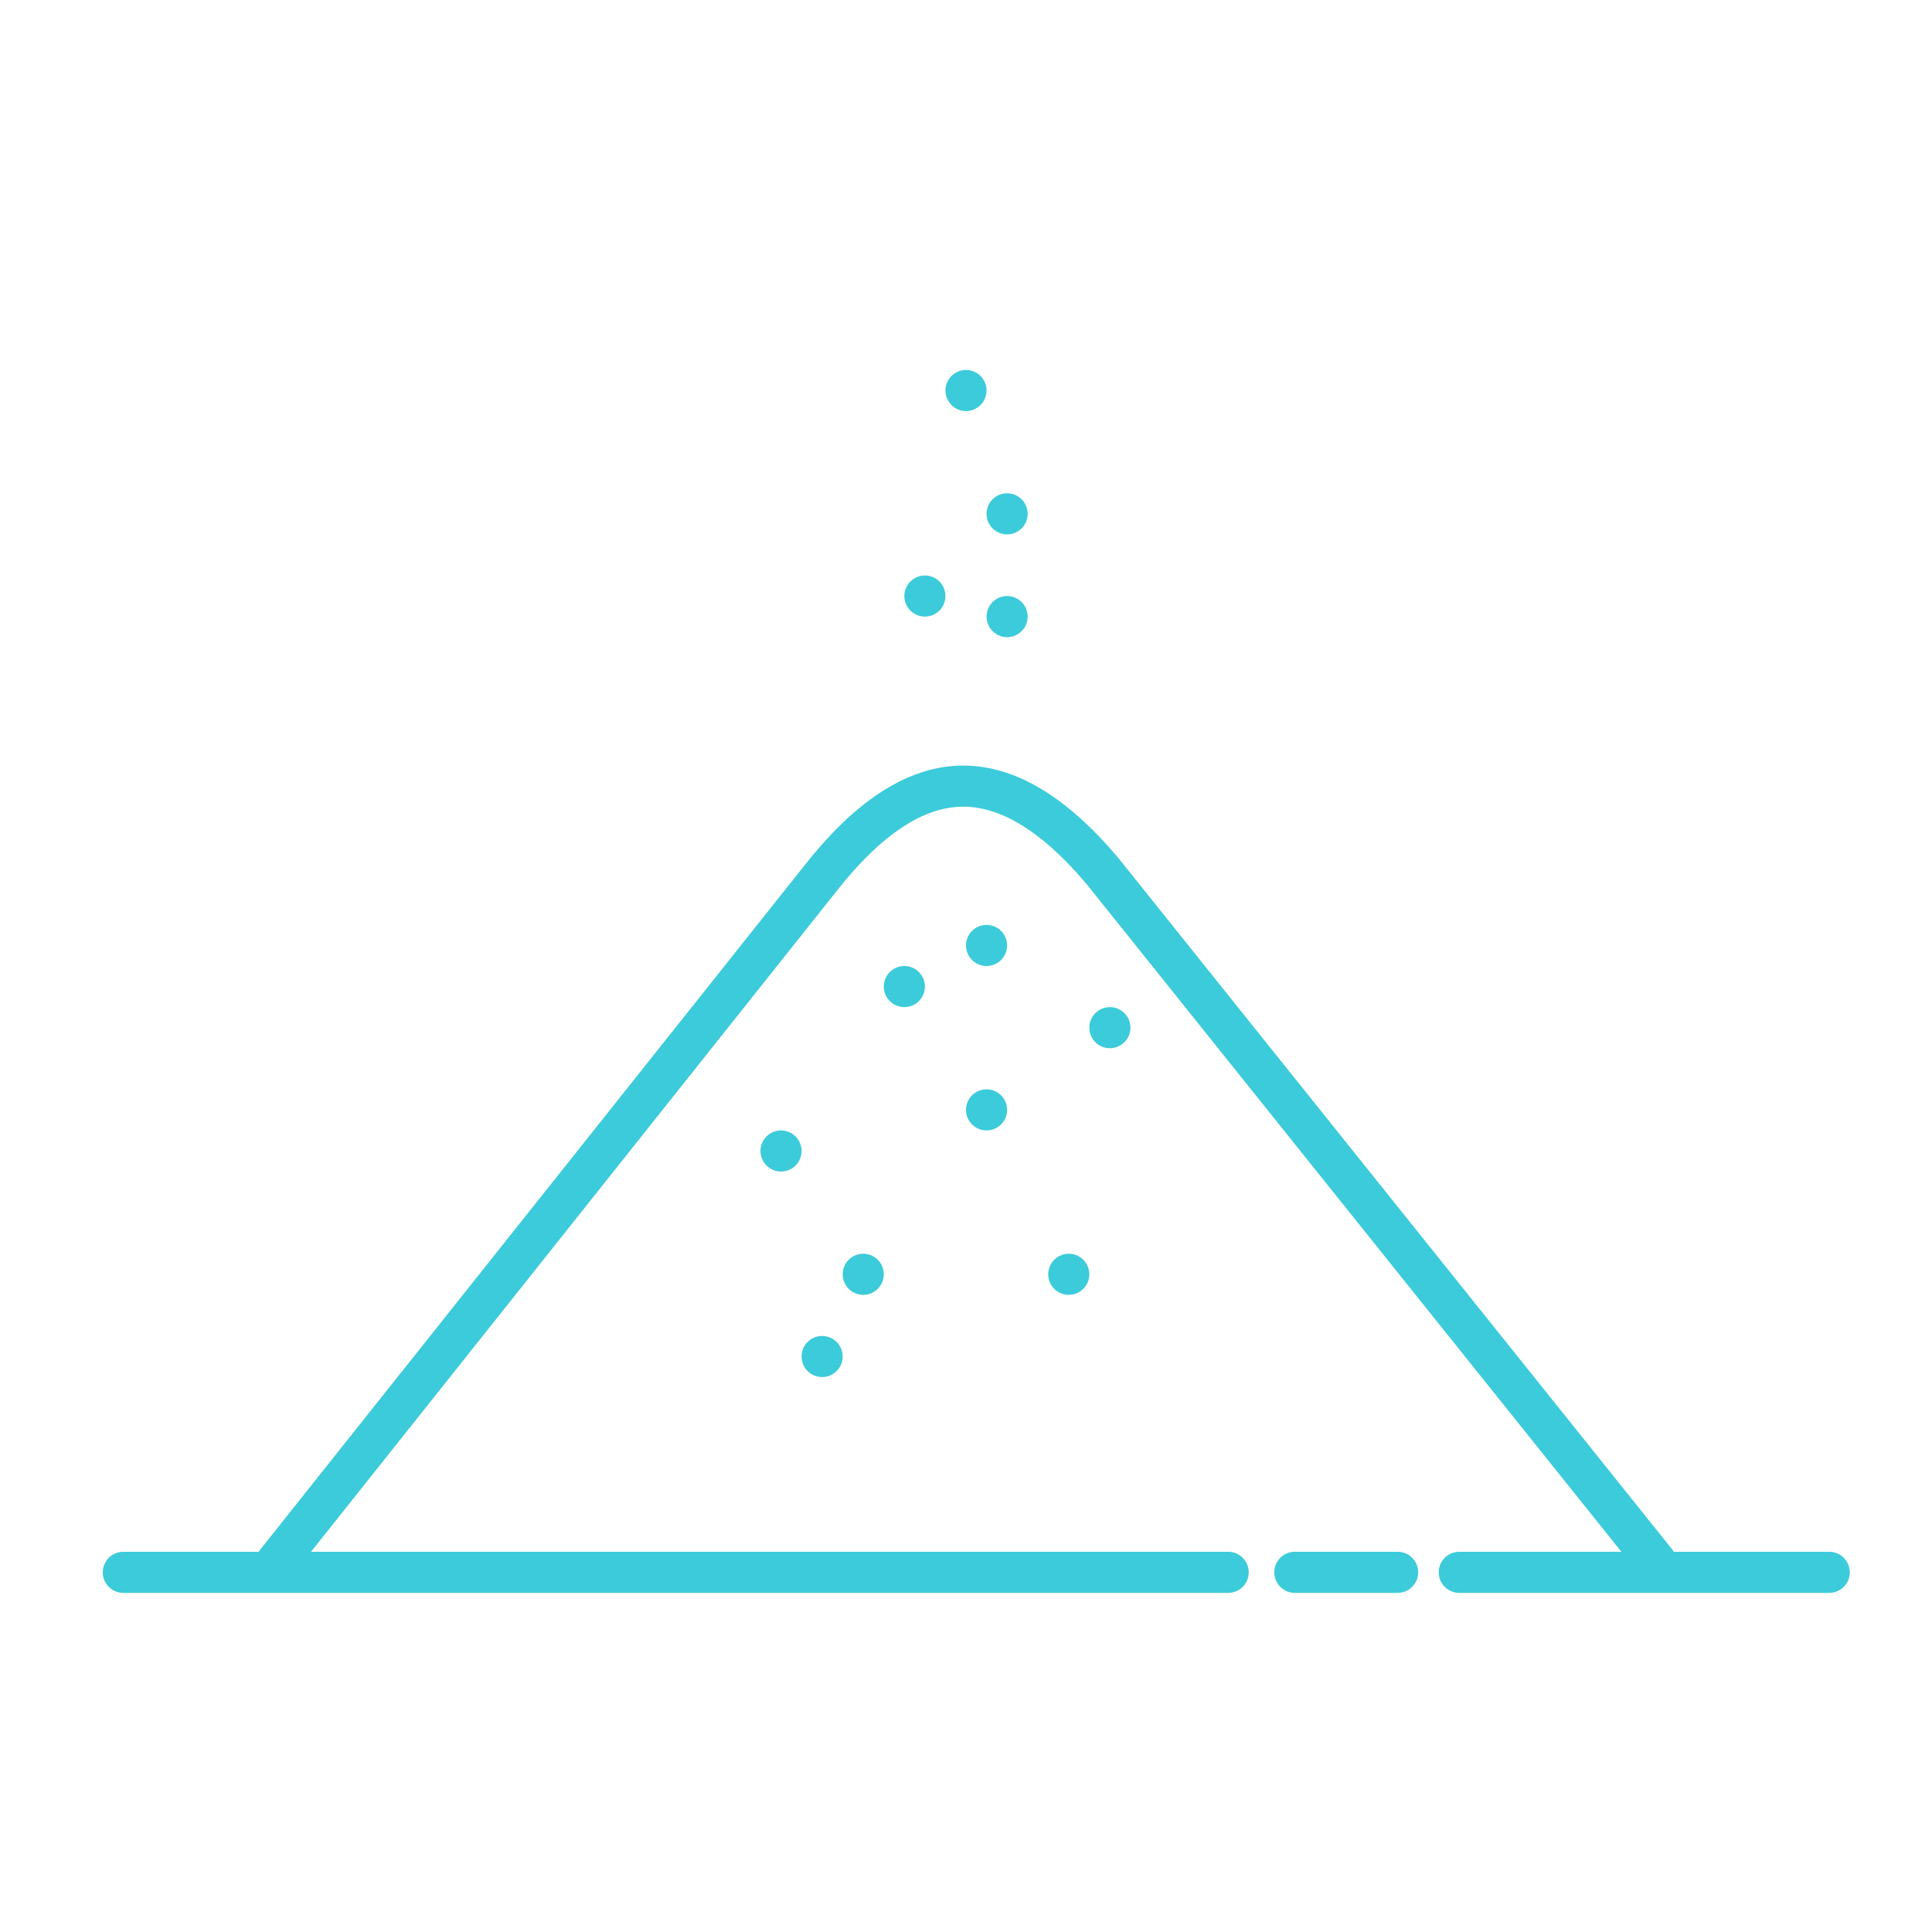 <?xml version="1.0" encoding="UTF-8"?>
<svg width="94px" height="94px" viewBox="0 0 94 94" version="1.1" xmlns="http://www.w3.org/2000/svg" xmlns:xlink="http://www.w3.org/1999/xlink">
    <!-- Generator: Sketch 53.2 (72643) - https://sketchapp.com -->
    <title>salinity_lightblue</title>
    <desc>Created with Sketch.</desc>
    <g id="salinity_lightblue" stroke="none" stroke-width="1" fill="none" fill-rule="evenodd">
        <g id="salinity_blue-copy" transform="translate(6, 18)">
            <path d="M0,58.5 L53.757,58.5" id="Path-6" stroke="#3CCBDA" stroke-width="2" stroke-linecap="round" stroke-linejoin="round"></path>
            <path d="M65,58.5 L83,58.5" id="Path-6-Copy" stroke="#3CCBDA" stroke-width="2" stroke-linecap="round" stroke-linejoin="round"></path>
            <path d="M57,58.5 L62,58.5" id="Path-6-Copy-2" stroke="#3CCBDA" stroke-width="2" stroke-linecap="round" stroke-linejoin="round"></path>
            <circle id="Oval" fill="#3CCBDA" cx="34" cy="48" r="1"></circle>
            <circle id="Oval-Copy" fill="#3CCBDA" cx="36" cy="44" r="1"></circle>
            <circle id="Oval-Copy-2" fill="#3CCBDA" cx="46" cy="44" r="1"></circle>
            <circle id="Oval-Copy-3" fill="#3CCBDA" cx="42" cy="36" r="1"></circle>
            <circle id="Oval-Copy-11" fill="#3CCBDA" cx="32" cy="38" r="1"></circle>
            <circle id="Oval-Copy-4" fill="#3CCBDA" cx="48" cy="32" r="1"></circle>
            <circle id="Oval-Copy-5" fill="#3CCBDA" cx="38" cy="30" r="1"></circle>
            <circle id="Oval-Copy-6" fill="#3CCBDA" cx="42" cy="28" r="1"></circle>
            <circle id="Oval-Copy-7" fill="#3CCBDA" cx="39" cy="11" r="1"></circle>
            <circle id="Oval-Copy-8" fill="#3CCBDA" cx="43" cy="12" r="1"></circle>
            <circle id="Oval-Copy-10" fill="#3CCBDA" cx="43" cy="7" r="1"></circle>
            <circle id="Oval-Copy-9" fill="#3CCBDA" cx="41" cy="1" r="1"></circle>
            <path d="M7.458,58 L33.895,24.766 C36.204,21.819 38.479,20.314 40.72,20.25 C42.96,20.187 45.266,21.562 47.638,24.377 L74.569,58" id="Path-7" stroke="#3CCBDA" stroke-width="2" stroke-linecap="round" stroke-linejoin="round"></path>
        </g>
    </g>
</svg>